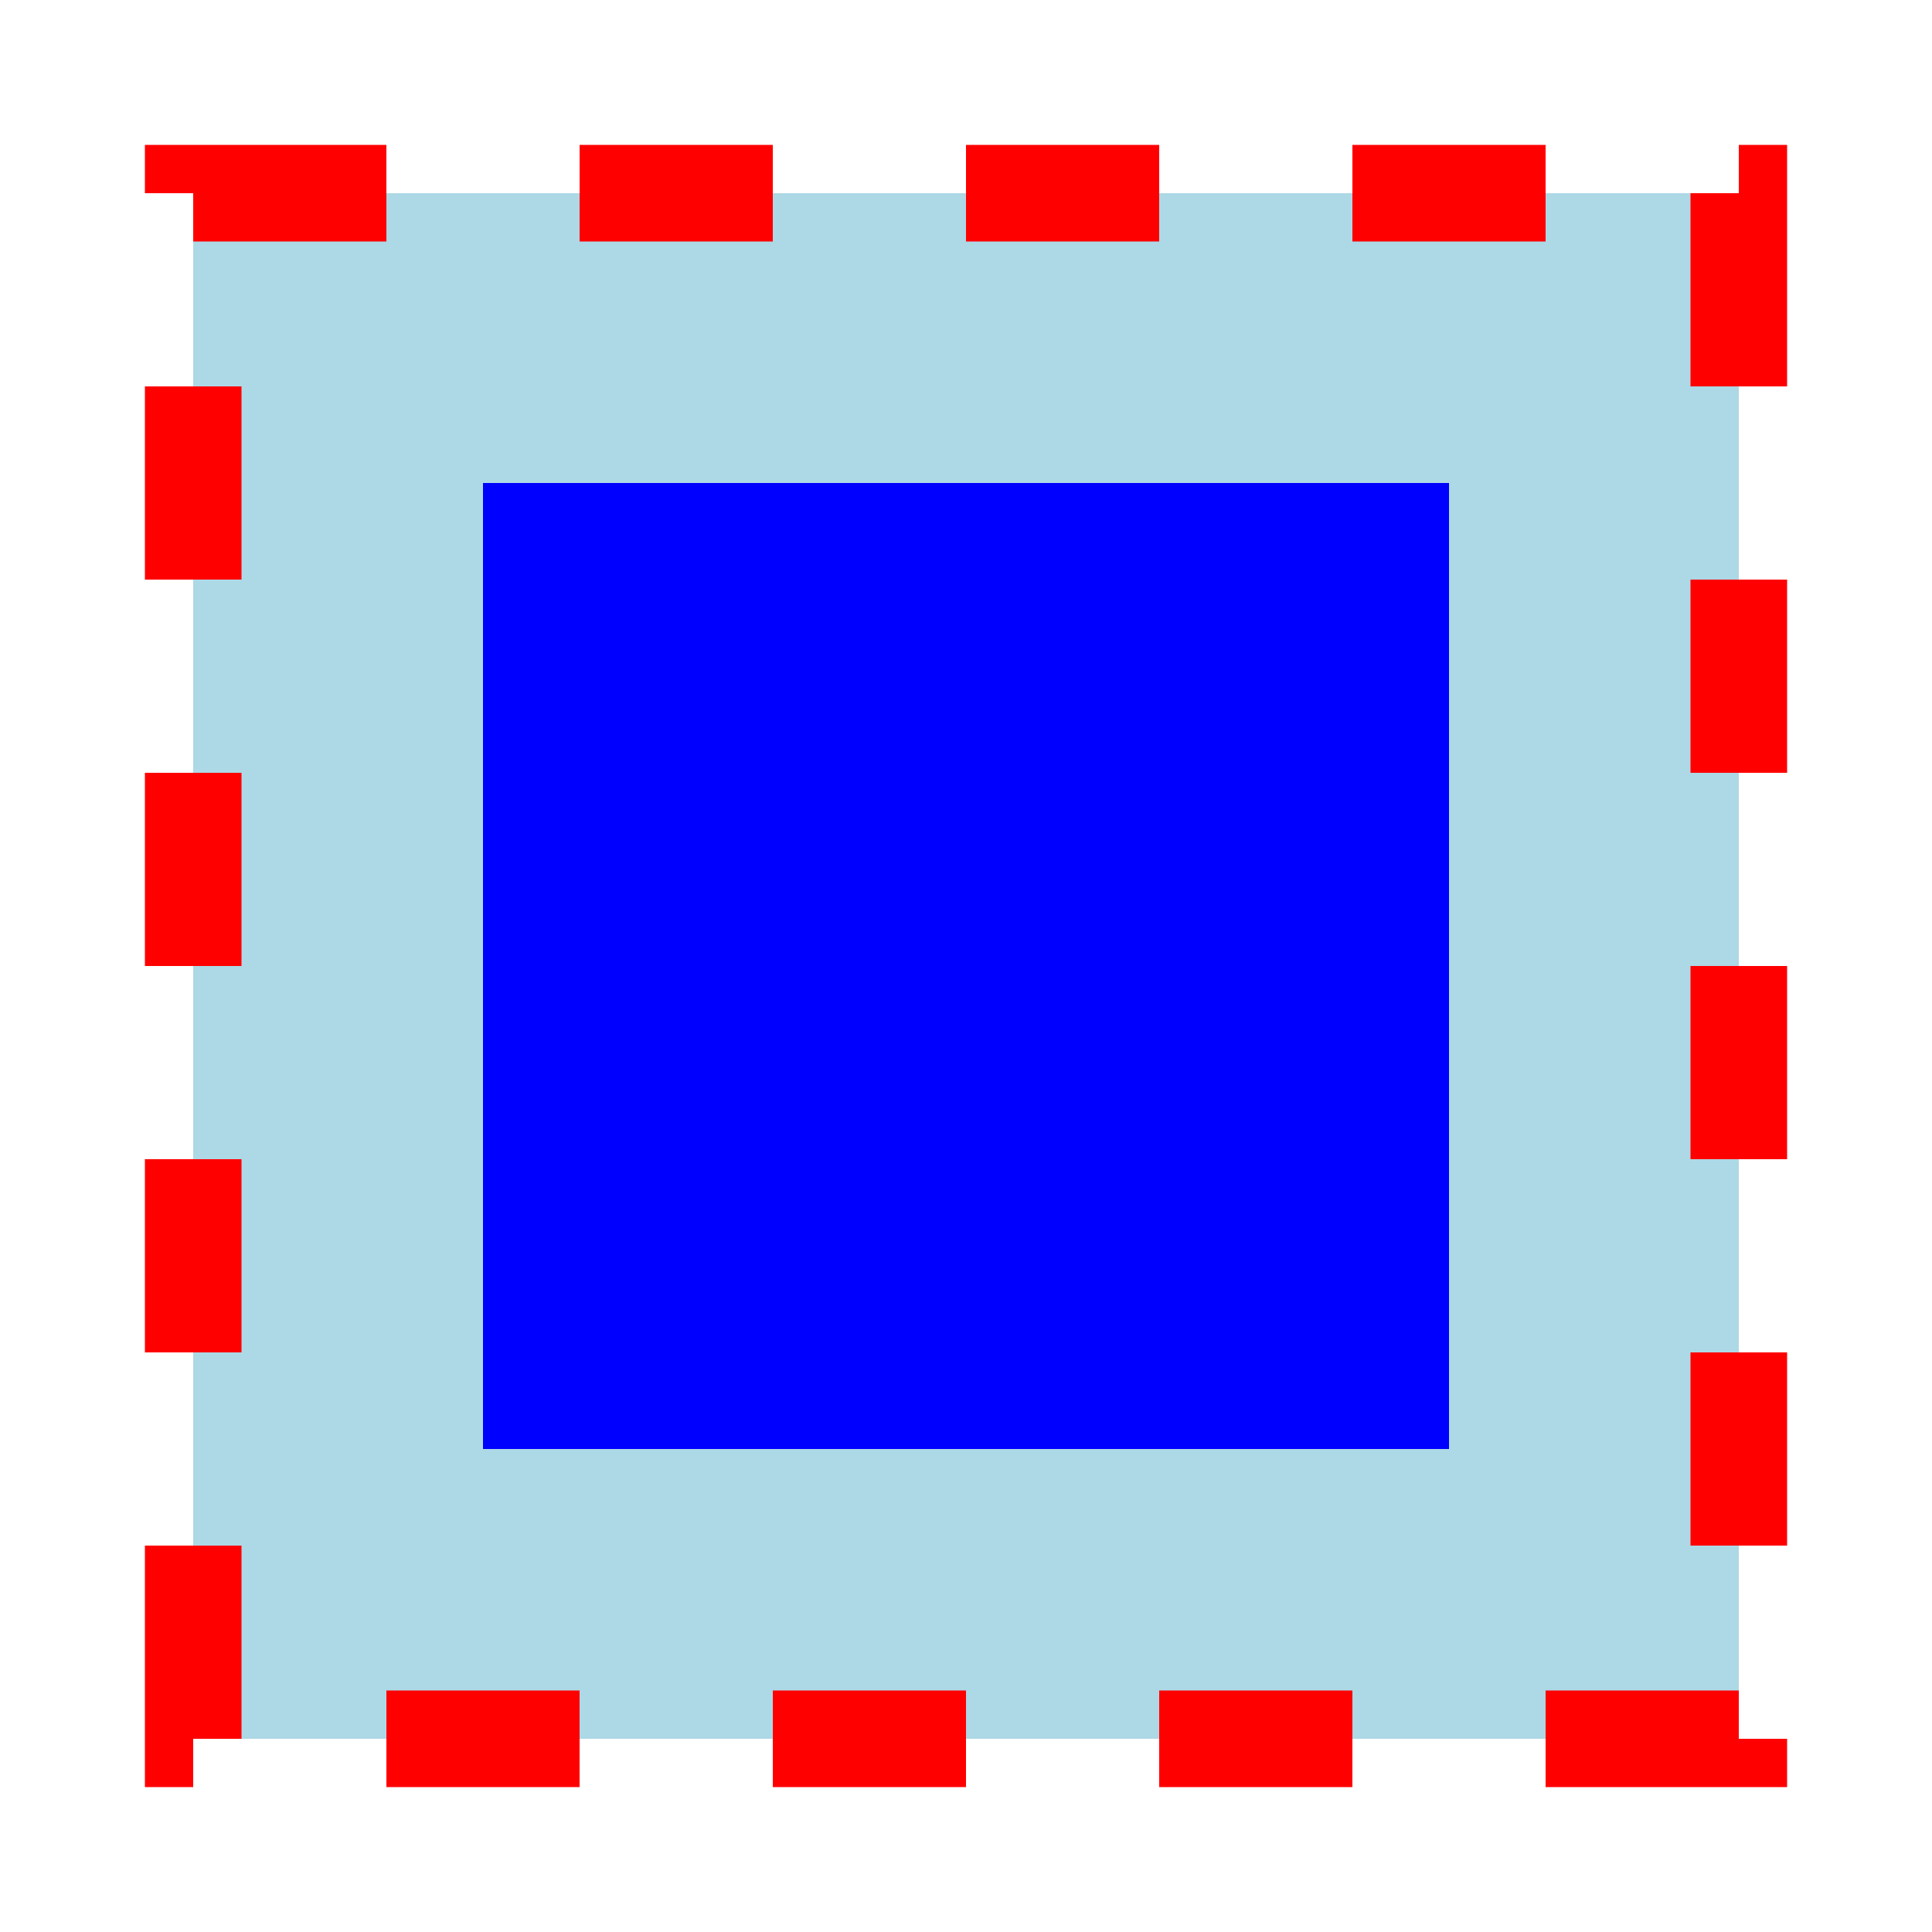 <svg xmlns="http://www.w3.org/2000/svg"
	viewBox="0 0 20 20">

	<path d="M 2,2 18,2 18,18, 2,18 Z"
		stroke="red"
		stroke-dasharray="2,2"
		fill="lightblue">
		<!-- 平移 -->
		<animateTransform
			attributeName="transform"
			type="translate"
			from="0 0"
			to="4 0"
			dur="1s" />
	</path>

	<rect x="5" y="5" width="10" height="10" fill="blue">
		<!-- 动画效果 -->
		<animateTransform
			attributeName="transform"
			type="rotate"
			from="0 10 10"
			to="45 10 10"
			dur="1s"
			fill="freeze" />
	</rect>
</svg>
